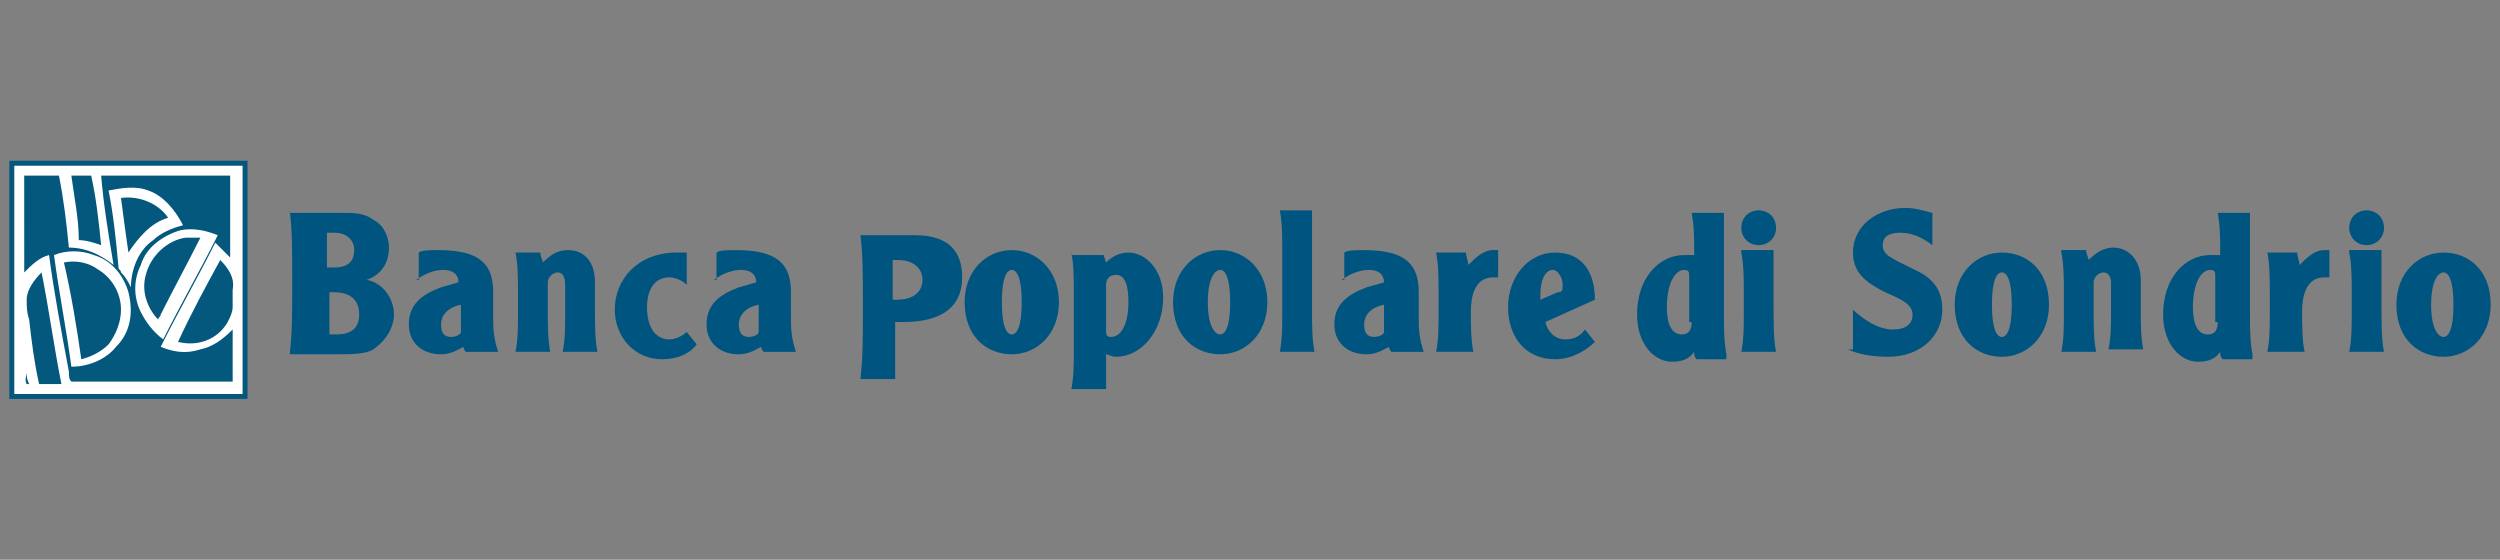 <?xml version="1.0" encoding="utf-8"?>
<!-- Generator: Adobe Illustrator 16.0.0, SVG Export Plug-In . SVG Version: 6.00 Build 0)  -->
<!DOCTYPE svg PUBLIC "-//W3C//DTD SVG 1.1//EN" "http://www.w3.org/Graphics/SVG/1.1/DTD/svg11.dtd">
<svg version="1.1" id="Layer_1" xmlns="http://www.w3.org/2000/svg" xmlns:xlink="http://www.w3.org/1999/xlink" x="0px" y="0px"
	 width="134px" height="30px" viewBox="0 0 134 30" enable-background="new 0 0 134 30" xml:space="preserve">
<rect x="0" y="0" width="134" height="30" fill="#808080" stroke="none"/>
<g>
	<path fill="#04587E" d="M0.5,8.616c4.256,0,8.512,0,12.768,0c0,4.256,0,8.512,0,12.768c-4.256,0-8.512,0-12.768,0
		C0.5,17.128,0.5,12.872,0.5,8.616z"/>
	<path fill="#FFFFFF" d="M0.766,8.882c4.123,0,8.113,0,12.236,0c0,4.123,0,8.113,0,12.237c-4.123,0-8.113,0-12.236,0
		C0.766,16.995,0.766,13.005,0.766,8.882z"/>
	<path fill="#04587E" d="M1.298,9.414c0.665,0,1.33,0,1.862,0c0.266,1.33,0.398,2.527,0.532,3.857c0.931,0,1.729,0.398,2.395,0.931
		C5.82,12.606,5.554,11.01,5.421,9.414c2.26,0,4.655,0,6.916,0c0,1.463,0,2.926,0,4.389c-0.266-0.266-0.532-0.531-0.798-0.798
		c-0.931,1.862-1.995,3.725-2.925,5.586c0.665,0.267,1.33,0.399,2.128,0.134c0.665-0.134,1.197-0.533,1.729-1.064
		c0,0.931,0,1.862,0,2.794c-2.926,0-5.719,0-8.645,0c-0.133-0.135-0.133-0.267-0.133-0.533c-0.399-2.128-0.798-4.256-1.064-6.251
		c-0.532,0.133-0.931,0.532-1.33,0.932C1.298,12.872,1.298,11.144,1.298,9.414z"/>
	<path fill="#04587E" d="M3.825,9.414c0.398,0,0.798,0,1.063,0c0.266,1.197,0.399,2.394,0.533,3.725
		c-0.399-0.134-0.798-0.267-1.198-0.267C4.224,11.675,3.958,10.479,3.825,9.414z"/>
	<path fill="#FFFFFF" d="M5.82,10.212c0.665-0.133,1.463-0.266,2.128,0c0.798,0.267,1.463,1.064,1.862,1.862
		c-0.532,0.133-1.197,0.398-1.596,0.798c-0.798,0.532-1.197,1.596-1.197,2.527c-0.133-0.267-0.266-0.532-0.532-0.798
		c0-0.134-0.133-0.134-0.133-0.267C6.219,12.872,6.086,11.542,5.82,10.212z"/>
	<path fill="#04587E" d="M6.485,10.611c0.931-0.133,1.995,0.267,2.527,1.063c-0.931,0.267-1.596,1.064-2.128,1.862
		C6.751,12.606,6.618,11.675,6.485,10.611z"/>
	<path fill="#FFFFFF" d="M9.677,12.34c0.665-0.133,1.33,0,1.995,0.267c-0.931,1.861-1.995,3.724-2.926,5.586
		c-0.532-0.399-0.931-0.931-1.197-1.463c-0.399-0.798-0.399-1.729,0-2.527C7.815,13.271,8.746,12.606,9.677,12.34z"/>
	<path fill="#04587E" d="M7.815,14.734c0.266-1.064,1.197-1.862,2.128-1.995c0.266,0,0.532,0,0.798,0
		c-0.665,1.33-1.463,2.793-2.128,4.122c0,0.134-0.133,0.134-0.133,0.267C7.948,16.597,7.549,15.665,7.815,14.734z"/>
	<path fill="#FFFFFF" d="M2.894,13.67c0.665-0.266,1.463-0.266,2.128,0c0.931,0.267,1.596,1.064,1.862,1.995
		c0.266,1.064,0.133,2.128-0.665,2.926c-0.532,0.665-1.462,1.064-2.394,1.064C3.559,17.66,3.16,15.665,2.894,13.67z"/>
	<path fill="#04587E" d="M11.805,13.937c0.398,0.398,0.798,0.931,0.665,1.596c0,0.266,0,0.665,0,0.931
		c0,0.267-0.133,0.532-0.267,0.799c-0.532,0.931-1.596,1.329-2.66,1.063C10.209,16.861,11.007,15.399,11.805,13.937z"/>
	<path fill="#04587E" d="M3.426,14.069c0.665-0.133,1.33,0,1.862,0.398c0.665,0.399,1.197,1.197,1.197,2.129
		c0,0.665-0.266,1.329-0.665,1.861c-0.398,0.399-0.931,0.666-1.463,0.798C4.091,17.395,3.825,15.798,3.426,14.069z"/>
	<path fill="#04587E" d="M1.431,16.064c0-0.532,0.399-1.064,0.797-1.463c0.399,1.995,0.665,3.989,1.064,5.984
		c-0.399,0-0.798,0-1.197,0c-0.266-1.197-0.399-2.261-0.532-3.458C1.431,16.729,1.431,16.463,1.431,16.064z"/>
	<path fill="#04587E" d="M1.431,19.921c0,0.267,0,0.398,0.133,0.665H1.431C1.298,20.319,1.431,20.188,1.431,19.921z"/>
	<path fill="#005480" d="M17.524,15.665c0,0,0.266,0,0.399,0c0.665,0,1.33,0.267,1.33,1.196c0,0.799-0.532,1.064-1.197,1.064
		c-0.266,0-0.399,0-0.399,0v-2.261H17.524z M17.524,12.473c0.133,0,0.266,0,0.399,0c0.665,0,1.063,0.399,1.063,0.932
		s-0.266,0.931-1.063,0.931c-0.133,0-0.267,0-0.399,0V12.473z M15.529,11.276c0.133,1.063,0.133,1.995,0.133,3.856
		c0,1.862,0,2.66-0.133,3.857h2.527c0.931,0,1.729,0,2.127-0.399c0.533-0.398,0.932-1.063,0.932-1.729
		c0-0.931-0.665-1.729-1.463-1.862c0.798-0.266,1.197-0.931,1.197-1.729c0-0.532-0.266-1.197-0.797-1.464
		c-0.533-0.398-1.064-0.398-1.729-0.398h-2.793V11.276z"/>
	<path fill="#005480" d="M24.706,17.793c0,0.133-0.266,0.267-0.532,0.267c-0.399,0-0.532-0.267-0.532-0.665
		c0-0.532,0.399-0.932,1.064-1.064V17.793z M22.312,15c0.532-0.398,1.064-0.532,1.463-0.532c0.532,0,0.798,0.267,0.798,0.665
		l-0.931,0.267c-1.064,0.398-1.729,0.931-1.729,1.995c0,0.931,0.665,1.596,1.729,1.596c0.532,0,0.931-0.266,1.197-0.399
		c0,0,0,0.134,0.133,0.267h1.729c-0.266-0.798-0.266-1.33-0.266-1.862v-1.33c0-1.463-0.665-2.261-2.926-2.261
		c-0.399,0-0.931,0-1.064,0.133V15H22.312z"/>
	<path fill="#005480" d="M27.632,13.537c0.133,0.665,0.133,1.463,0.133,2.128v1.064c0,0.797,0,1.462-0.133,2.128h1.862
		c-0.132-0.666-0.132-1.463-0.132-2.128v-1.597c0-0.266,0.266-0.531,0.532-0.531c0.266,0,0.399,0.266,0.399,0.665v1.463
		c0,0.797,0,1.462-0.133,2.128h1.863c-0.133-0.666-0.133-1.463-0.133-2.128v-1.597c0-1.063-0.532-1.729-1.463-1.729
		c-0.532,0-0.931,0.266-1.33,0.665c0-0.133-0.133-0.267-0.133-0.532H27.632z"/>
	<path fill="#005480" d="M36.942,13.537c-0.133,0-0.399,0-0.665,0c-2.128,0-3.325,1.463-3.325,3.06c0,1.463,1.064,2.659,2.527,2.659
		c0.798,0,1.463-0.266,1.863-0.798l-0.533-0.665c-0.132,0.133-0.532,0.398-0.931,0.398c-0.665,0-1.197-0.531-1.197-1.729
		c0-0.931,0.399-1.596,1.197-1.596c0.266,0,0.665,0.133,0.931,0.399v-1.729H36.942z"/>
	<path fill="#005480" d="M40.666,17.793c0,0.133-0.266,0.267-0.532,0.267c-0.399,0-0.532-0.267-0.532-0.665
		c0-0.532,0.399-0.932,1.064-1.064V17.793z M38.272,15c0.532-0.398,1.064-0.532,1.463-0.532c0.532,0,0.798,0.267,0.798,0.665
		l-0.931,0.267c-1.064,0.398-1.729,0.931-1.729,1.995c0,0.931,0.665,1.596,1.729,1.596c0.532,0,0.931-0.266,1.197-0.399
		c0,0,0,0.134,0.133,0.267h1.729c-0.266-0.798-0.266-1.33-0.266-1.862v-1.33c0-1.463-0.665-2.261-2.926-2.261
		c-0.399,0-0.931,0-1.064,0.133V15H38.272z"/>
	<path fill="#005480" d="M48.114,16.064c-0.132,0-0.132,0-0.266,0c0-0.267,0-0.665,0-1.064c0-0.398,0-0.931,0-1.063
		c0.133,0,0.266,0,0.266,0c0.798,0,1.33,0.398,1.33,1.063S48.912,16.064,48.114,16.064 M47.981,20.188c0-0.799,0-1.33,0-1.862
		v-1.063h0.398c2.261,0,3.192-0.932,3.192-2.395c0-1.197-0.532-2.261-2.527-2.261h-2.926c0.133,1.063,0.133,1.995,0.133,3.856
		c0,1.862,0,2.661-0.133,3.856h1.863V20.188z"/>
	<path fill="#005480" d="M54.232,14.468c0.266,0,0.532,0.399,0.532,1.729c0,1.33-0.266,1.729-0.532,1.729
		c-0.266,0-0.532-0.399-0.532-1.729C53.7,14.867,53.966,14.468,54.232,14.468 M54.232,13.404c-1.33,0-2.527,1.063-2.527,2.792
		c0,1.863,1.197,2.794,2.527,2.794s2.527-1.064,2.527-2.794C56.759,14.468,55.562,13.404,54.232,13.404"/>
	<path fill="#005480" d="M59.286,15.267c0-0.267,0.133-0.532,0.532-0.532c0.532,0,0.665,0.665,0.665,1.463
		c0,1.197-0.399,1.862-0.931,1.862c-0.266,0-0.266-0.134-0.266-0.399V15.267z M57.424,13.537c0.133,0.665,0.133,1.463,0.133,2.128
		v3.06c0,0.798,0,1.463-0.133,2.128h1.862c0-0.267,0-1.197,0-1.729V18.99c0.133,0,0.266,0.134,0.532,0.134
		c1.33,0,2.527-1.331,2.527-3.192c0-1.464-0.932-2.395-1.862-2.395c-0.532,0-0.931,0.266-1.197,0.532l-0.133-0.399h-1.729V13.537z"
		/>
	<path fill="#005480" d="M65.404,14.468c0.266,0,0.532,0.399,0.532,1.729c0,1.33-0.266,1.729-0.532,1.729
		c-0.266,0-0.665-0.399-0.665-1.729C64.739,14.867,65.138,14.468,65.404,14.468 M65.404,13.404c-1.33,0-2.527,1.063-2.527,2.792
		c0,1.863,1.197,2.794,2.527,2.794s2.527-1.064,2.527-2.794C67.931,14.468,66.734,13.404,65.404,13.404"/>
	<path fill="#005480" d="M68.597,11.276c0.132,0.665,0.132,1.463,0.132,2.128v3.325c0,0.798,0,1.463-0.132,2.128h1.86
		c-0.132-0.665-0.132-1.463-0.132-2.128v-5.453H68.597z"/>
	<path fill="#005480" d="M74.183,17.793c0,0.133-0.267,0.267-0.532,0.267c-0.399,0-0.533-0.267-0.533-0.665
		c0-0.532,0.4-0.932,1.065-1.064V17.793z M71.921,15c0.531-0.398,1.064-0.532,1.463-0.532c0.532,0,0.799,0.267,0.799,0.665
		l-0.932,0.267c-1.063,0.398-1.729,0.931-1.729,1.995c0,0.931,0.665,1.596,1.729,1.596c0.531,0,0.932-0.266,1.196-0.399
		c0,0,0,0.134,0.134,0.267h1.729c-0.266-0.798-0.266-1.33-0.266-1.862v-1.33c0-1.463-0.665-2.261-2.927-2.261
		c-0.398,0-0.93,0-1.063,0.133V15H71.921z"/>
	<path fill="#005480" d="M76.975,13.537c0.133,0.665,0.133,1.463,0.133,2.128v1.064c0,0.797,0,1.462-0.133,2.128h1.995
		c-0.132-0.666-0.132-1.463-0.132-2.128c0-1.197,0.398-1.862,1.196-1.862H80.3v-1.463c0,0-0.132,0-0.266,0
		c-0.531,0-0.932,0.398-1.33,0.798c0-0.133-0.133-0.532-0.133-0.665H76.975z"/>
	<path fill="#005480" d="M82.562,16.064c0-0.133,0-0.267,0-0.267c0-0.798,0.266-1.33,0.665-1.33c0.266,0,0.531,0.399,0.531,0.799
		c0,0.266,0,0.398-0.266,0.398L82.562,16.064z M85.487,16.064c0-1.463-0.665-2.527-2.129-2.527c-1.462,0-2.526,1.33-2.526,2.926
		c0,1.597,0.931,2.793,2.526,2.793c0.932,0,1.729-0.531,2.129-0.931l-0.532-0.665c-0.267,0.399-0.665,0.531-1.063,0.531
		c-0.533,0-0.932-0.398-1.064-0.93L85.487,16.064z"/>
	<path fill="#005480" d="M90.674,17.262c0,0.398-0.133,0.664-0.531,0.664c-0.532,0-0.799-0.531-0.799-1.463
		c0-1.196,0.398-1.995,0.932-1.995c0.266,0,0.266,0.134,0.266,0.399v2.395H90.674z M92.536,18.99
		c-0.134-0.665-0.134-1.464-0.134-2.129v-4.654c0-0.399,0-0.665,0-0.798h-1.729c0.134,0.665,0.134,1.463,0.134,1.995v0.266
		c-0.134,0-0.267,0-0.532,0c-1.33,0-2.528,1.197-2.528,3.191c0,1.597,0.932,2.527,1.863,2.527c0.532,0,0.931-0.133,1.197-0.531
		c0,0.133,0,0.267,0.133,0.398h1.596V18.99z"/>
	<path fill="#005480" d="M93.334,12.207c0,0.532,0.398,0.932,0.931,0.932c0.533,0,0.932-0.399,0.932-0.932s-0.398-0.931-0.932-0.931
		C93.732,11.276,93.334,11.675,93.334,12.207 M93.334,13.537c0.134,0.665,0.134,1.463,0.134,2.128v1.064
		c0,0.797,0,1.462-0.134,2.128h1.862c-0.134-0.666-0.134-1.463-0.134-2.926c0-1.197,0-1.995,0-2.527h-1.729V13.537z"/>
	<path fill="#005480" d="M99.053,18.725c0.532,0.266,1.33,0.399,2.129,0.399c1.861,0,2.926-1.198,2.926-2.527
		c0-0.799-0.267-1.597-1.464-2.129c-1.33-0.665-1.729-0.798-1.729-1.329c0-0.399,0.267-0.666,0.932-0.666s1.196,0.267,1.729,0.666
		v-1.729c-0.532-0.133-0.932-0.266-1.463-0.266c-1.464,0-2.794,0.931-2.794,2.394c0,1.064,0.665,1.596,1.729,2.128
		c0.931,0.399,1.464,0.665,1.464,1.196c0,0.533-0.399,0.799-1.064,0.799c-0.931,0-1.862-0.799-2.129-1.063v2.128H99.053z"/>
	<path fill="#005480" d="M107.299,14.602c0.267,0,0.532,0.398,0.532,1.729s-0.266,1.729-0.532,1.729s-0.531-0.399-0.531-1.729
		S107.032,14.602,107.299,14.602 M107.299,13.537c-1.33,0-2.526,1.064-2.526,2.793c0,1.861,1.196,2.794,2.526,2.794
		s2.527-1.064,2.527-2.794C109.826,14.468,108.629,13.537,107.299,13.537"/>
	<path fill="#005480" d="M110.491,13.537c0.133,0.665,0.133,1.463,0.133,2.128v1.064c0,0.797,0,1.462-0.133,2.128h1.861
		c-0.133-0.666-0.133-1.463-0.133-2.128v-1.597c0-0.266,0.267-0.531,0.533-0.531c0.265,0,0.398,0.266,0.398,0.531v1.464
		c0,0.798,0,1.463-0.134,2.128h1.862c-0.133-0.665-0.133-1.463-0.133-2.128V15c0-1.063-0.665-1.729-1.463-1.729
		c-0.531,0-0.932,0.266-1.33,0.665c0-0.134-0.133-0.267-0.133-0.532h-1.33V13.537z"/>
	<path fill="#005480" d="M118.87,17.262c0,0.398-0.133,0.664-0.532,0.664c-0.531,0-0.798-0.531-0.798-1.463
		c0-1.196,0.398-1.995,0.932-1.995c0.266,0,0.266,0.134,0.266,0.399v2.395H118.87z M120.732,18.99
		c-0.134-0.665-0.134-1.464-0.134-2.129v-4.654c0-0.399,0-0.665,0-0.798h-1.729c0.133,0.665,0.133,1.463,0.133,1.995v0.266
		c-0.133,0-0.266,0-0.531,0c-1.33,0-2.528,1.197-2.528,3.191c0,1.597,0.932,2.527,1.863,2.527c0.531,0,0.931-0.133,1.196-0.531
		c0,0.133,0,0.267,0.134,0.398h1.596V18.99z"/>
	<path fill="#005480" d="M121.53,13.537c0.132,0.665,0.132,1.463,0.132,2.128v1.064c0,0.797,0,1.462-0.132,2.128h1.995
		c-0.133-0.666-0.133-1.463-0.133-2.128c0-1.197,0.398-1.862,1.196-1.862h0.267v-1.463c0,0-0.133,0-0.267,0
		c-0.531,0-0.932,0.398-1.33,0.798c0-0.133-0.133-0.532-0.133-0.665H121.53z"/>
	<path fill="#005480" d="M125.919,12.207c0,0.532,0.398,0.932,0.931,0.932c0.533,0,0.932-0.399,0.932-0.932
		s-0.398-0.931-0.932-0.931C126.317,11.276,125.919,11.675,125.919,12.207 M125.919,13.537c0.134,0.665,0.134,1.463,0.134,2.128
		v1.064c0,0.797,0,1.462-0.134,2.128h1.862c-0.134-0.666-0.134-1.463-0.134-2.926c0-1.197,0-1.995,0-2.527h-1.729V13.537z"/>
	<path fill="#005480" d="M130.973,14.602c0.266,0,0.532,0.398,0.532,1.729s-0.267,1.729-0.532,1.729s-0.665-0.399-0.665-1.729
		S130.707,14.602,130.973,14.602 M130.973,13.537c-1.33,0-2.526,1.064-2.526,2.793c0,1.861,1.196,2.794,2.526,2.794
		s2.527-1.064,2.527-2.794C133.5,14.468,132.303,13.537,130.973,13.537"/>
</g>
</svg>
